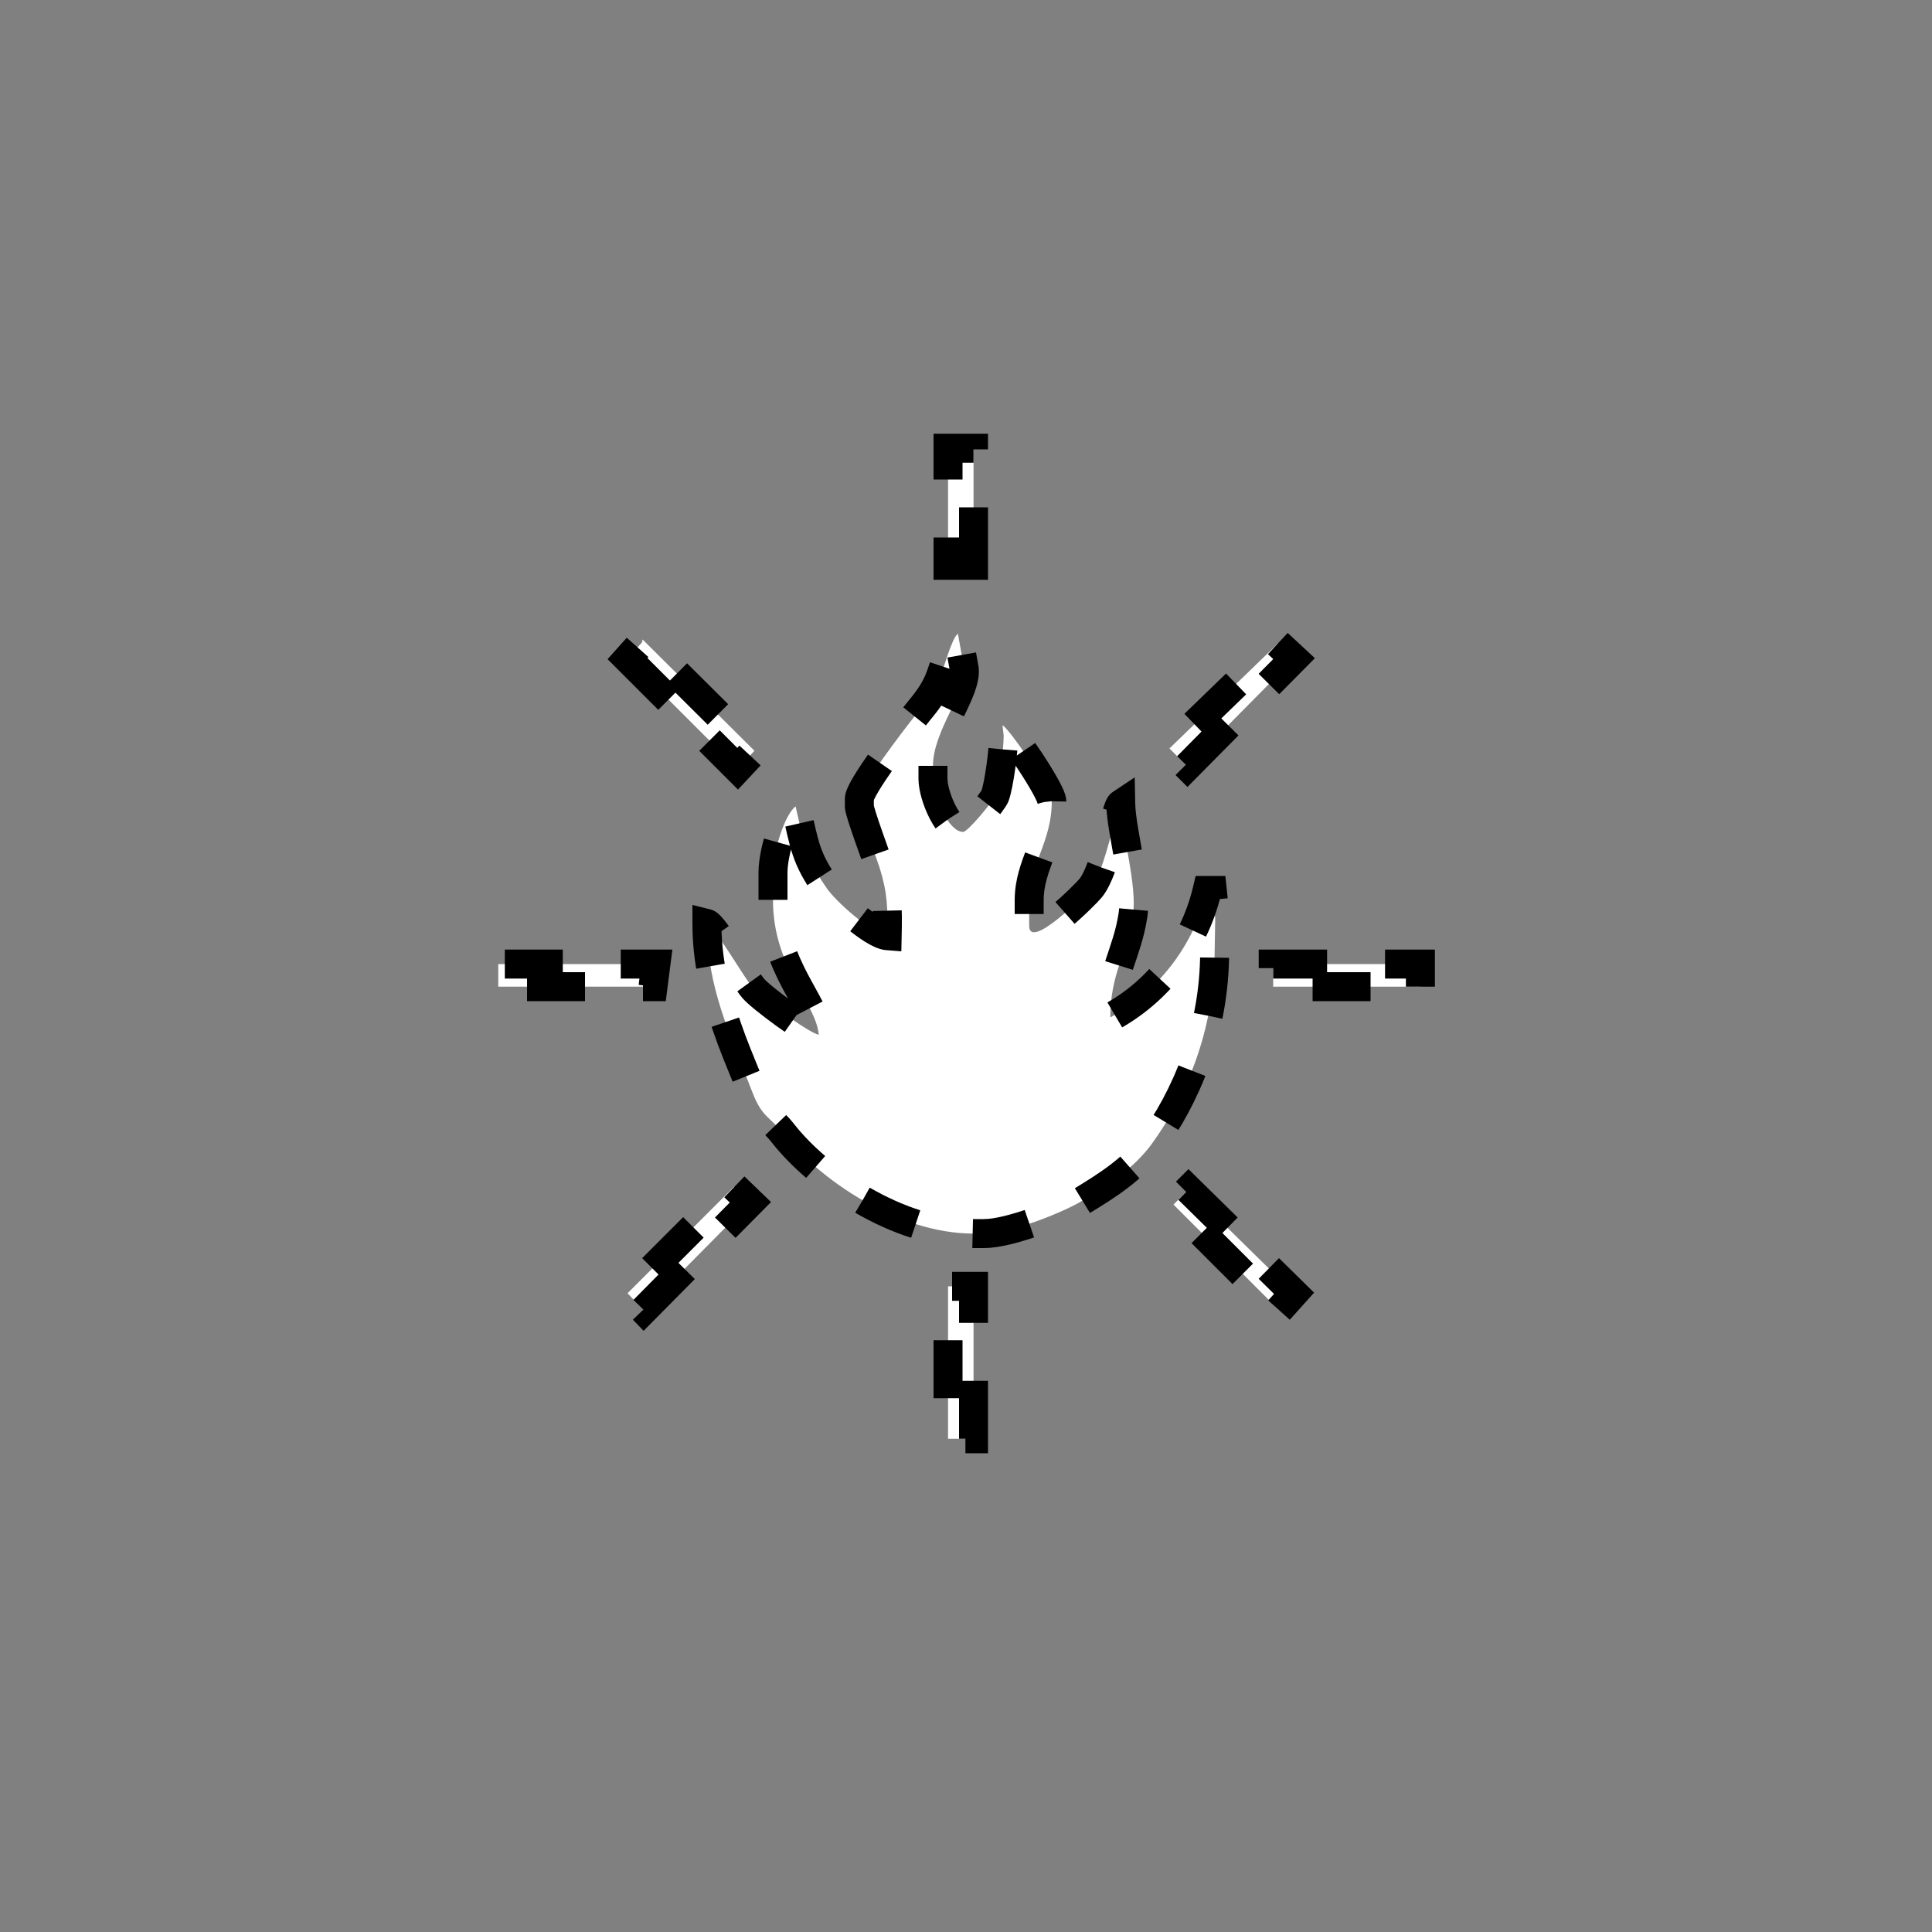 <?xml version="1.0" encoding="UTF-8" standalone="no"?>
<!--
Copyright (C) 2012 United States Government as represented by the Administrator of the
National Aeronautics and Space Administration.
All Rights Reserved.
-->

<!--
MIL-STD-2525 tactical symbol icon image. During icon composition this image is multiplied by the desired frame color 
(e.g. black), then drawn on top of the frame and fill.
-->

<svg
   xmlns:dc="http://purl.org/dc/elements/1.1/"
   xmlns:cc="http://creativecommons.org/ns#"
   xmlns:rdf="http://www.w3.org/1999/02/22-rdf-syntax-ns#"
   xmlns:svg="http://www.w3.org/2000/svg"
   xmlns="http://www.w3.org/2000/svg"
   xmlns:sodipodi="http://sodipodi.sourceforge.net/DTD/sodipodi-0.dtd"
   xmlns:inkscape="http://www.inkscape.org/namespaces/inkscape"
   height="400px"
   viewBox="0 0 400 400"
   width="400px"
   id="svg2"
   version="1.1"
   inkscape:version="0.48.2 r9819"
   sodipodi:docname="euiadl---------.svg">
  <rect x="0" y="0" width="400" height="400" fill="#808080" stroke="none"/>
  <defs
     id="defs42" />
  <sodipodi:namedview
     pagecolor="#ffffff"
     bordercolor="#666666"
     borderopacity="1"
     objecttolerance="10"
     gridtolerance="10"
     guidetolerance="10"
     inkscape:pageopacity="0"
     inkscape:pageshadow="2"
     inkscape:window-width="640"
     inkscape:window-height="480"
     id="namedview40"
     showgrid="false"
     inkscape:zoom="0.59"
     inkscape:cx="200"
     inkscape:cy="200"
     inkscape:window-x="125"
     inkscape:window-y="47"
     inkscape:window-maximized="0"
     inkscape:current-layer="svg2" />
  <g
     transform="matrix(120,0,0,120,50,49)"
     id="g4"
     style="stroke:#000000;stroke-width:0.05;stroke-miterlimit:4;stroke-opacity:1;stroke-dasharray:0.1, 0.1;stroke-dashoffset:0">
    <polygon
       points="1.263,0.567 1.263,0.365 1.219,0.365 1.219,0.567 "
       style="fill:#ffffff;stroke:#000000;stroke-width:0.05;stroke-miterlimit:4;stroke-opacity:1;stroke-dasharray:0.1, 0.1;stroke-dashoffset:0"
       id="polygon6" />
    <polygon
       points="0.666,0.728 0.856,0.918 0.885,0.887 0.692,0.695 0.691,0.7 "
       style="fill:#ffffff;stroke:#000000;stroke-width:0.05;stroke-miterlimit:4;stroke-opacity:1;stroke-dasharray:0.1, 0.1;stroke-dashoffset:0"
       id="polygon8" />
    <polygon
       points="1.632,0.914 1.816,0.728 1.788,0.702 1.601,0.883 "
       style="fill:#ffffff;stroke:#000000;stroke-width:0.05;stroke-miterlimit:4;stroke-opacity:1;stroke-dasharray:0.1, 0.1;stroke-dashoffset:0"
       id="polygon10" />
    <polygon
       points="0.71,1.294 0.715,1.255 0.443,1.255 0.443,1.294 "
       style="fill:#ffffff;stroke:#000000;stroke-width:0.05;stroke-miterlimit:4;stroke-opacity:1;stroke-dasharray:0.1, 0.1;stroke-dashoffset:0"
       id="polygon12" />
    <polygon
       points="2.034,1.294 2.034,1.255 1.78,1.255 1.78,1.294 "
       style="fill:#ffffff;stroke:#000000;stroke-width:0.05;stroke-miterlimit:4;stroke-opacity:1;stroke-dasharray:0.1, 0.1;stroke-dashoffset:0"
       id="polygon14" />
    <path
       inkscape:connector-curvature="0"
       d="m 1.066,0.97 0,0.013 c 0,0.01 0.03,0.09 0.035,0.106 C 1.115,1.134 1.115,1.159 1.114,1.206 1.089,1.204 1.023,1.145 1.009,1.123 0.973,1.071 0.972,1.052 0.956,0.983 0.937,0.997 0.917,1.062 0.917,1.097 l 0,0.048 c 0,0.116 0.074,0.176 0.079,0.232 C 0.977,1.373 0.894,1.311 0.883,1.297 0.868,1.28 0.815,1.188 0.803,1.185 c 0,0.082 0.022,0.144 0.043,0.202 0.012,0.032 0.024,0.059 0.035,0.088 0.017,0.045 0.03,0.042 0.054,0.073 0.06,0.076 0.195,0.172 0.328,0.172 l 0.018,0 c 0.045,0 0.134,-0.036 0.165,-0.054 C 1.494,1.637 1.538,1.609 1.57,1.566 1.628,1.486 1.679,1.372 1.679,1.233 l 9.9e-4,-0.057 -0.005,-0.048 -0.009,0 C 1.643,1.225 1.579,1.304 1.499,1.347 1.499,1.271 1.528,1.237 1.538,1.171 1.546,1.12 1.518,1.027 1.517,0.979 1.508,0.985 1.492,1.091 1.465,1.124 1.458,1.133 1.359,1.233 1.359,1.189 l 0,-0.044 c 0,-0.062 0.039,-0.1 0.039,-0.171 0,-0.017 -0.072,-0.124 -0.085,-0.131 l 0.002,0.018 c 0,0.024 -0.008,0.085 -0.015,0.104 C 1.296,0.975 1.253,1.027 1.245,1.027 1.22,1.027 1.193,0.966 1.193,0.935 l 0,-0.022 c 0,-0.06 0.058,-0.127 0.054,-0.167 L 1.236,0.685 C 1.225,0.693 1.211,0.748 1.203,0.766 1.191,0.794 1.174,0.811 1.157,0.833 1.142,0.852 1.066,0.951 1.066,0.97 z"
       style="fill:#ffffff;stroke:#000000;stroke-width:0.05;stroke-miterlimit:4;stroke-opacity:1;stroke-dasharray:0.1, 0.1;stroke-dashoffset:0"
       id="path16" />
    <polygon
       points="0.694,1.852 0.878,1.666 0.85,1.639 0.666,1.823 "
       style="fill:#ffffff;stroke:#000000;stroke-width:0.05;stroke-miterlimit:4;stroke-opacity:1;stroke-dasharray:0.1, 0.1;stroke-dashoffset:0"
       id="polygon18" />
    <polygon
       points="1.79,1.852 1.816,1.823 1.634,1.644 1.608,1.67 "
       style="fill:#ffffff;stroke:#000000;stroke-width:0.05;stroke-miterlimit:4;stroke-opacity:1;stroke-dasharray:0.1, 0.1;stroke-dashoffset:0"
       id="polygon20" />
    <polygon
       points="1.263,2.074 1.263,1.811 1.219,1.811 1.219,2.074 "
       style="fill:#ffffff;stroke:#000000;stroke-width:0.05;stroke-miterlimit:4;stroke-opacity:1;stroke-dasharray:0.1, 0.1;stroke-dashoffset:0"
       id="polygon22" />
  </g>
  <line
     style="stroke:none"
     x1="199"
     x2="199"
     y1="118"
     y2="90"
     id="line24" />
  <line
     style="stroke:none"
     x1="155"
     x2="129"
     y1="158"
     y2="133"
     id="line26" />
  <line
     style="stroke:none"
     x1="243"
     x2="267"
     y1="158"
     y2="134"
     id="line28" />
  <line
     style="stroke:none"
     x1="136"
     x2="101"
     y1="202"
     y2="202"
     id="line30" />
  <line
     style="stroke:none"
     x1="154"
     x2="131"
     y1="246"
     y2="271"
     id="line32" />
  <line
     style="stroke:none"
     x1="199"
     x2="199"
     y1="266"
     y2="299"
     id="line34" />
  <line
     style="stroke:none"
     x1="244"
     x2="268"
     y1="247"
     y2="271"
     id="line36" />
  <line
     style="stroke:none"
     x1="263"
     x2="295"
     y1="202"
     y2="202"
     id="line38" />
</svg>
